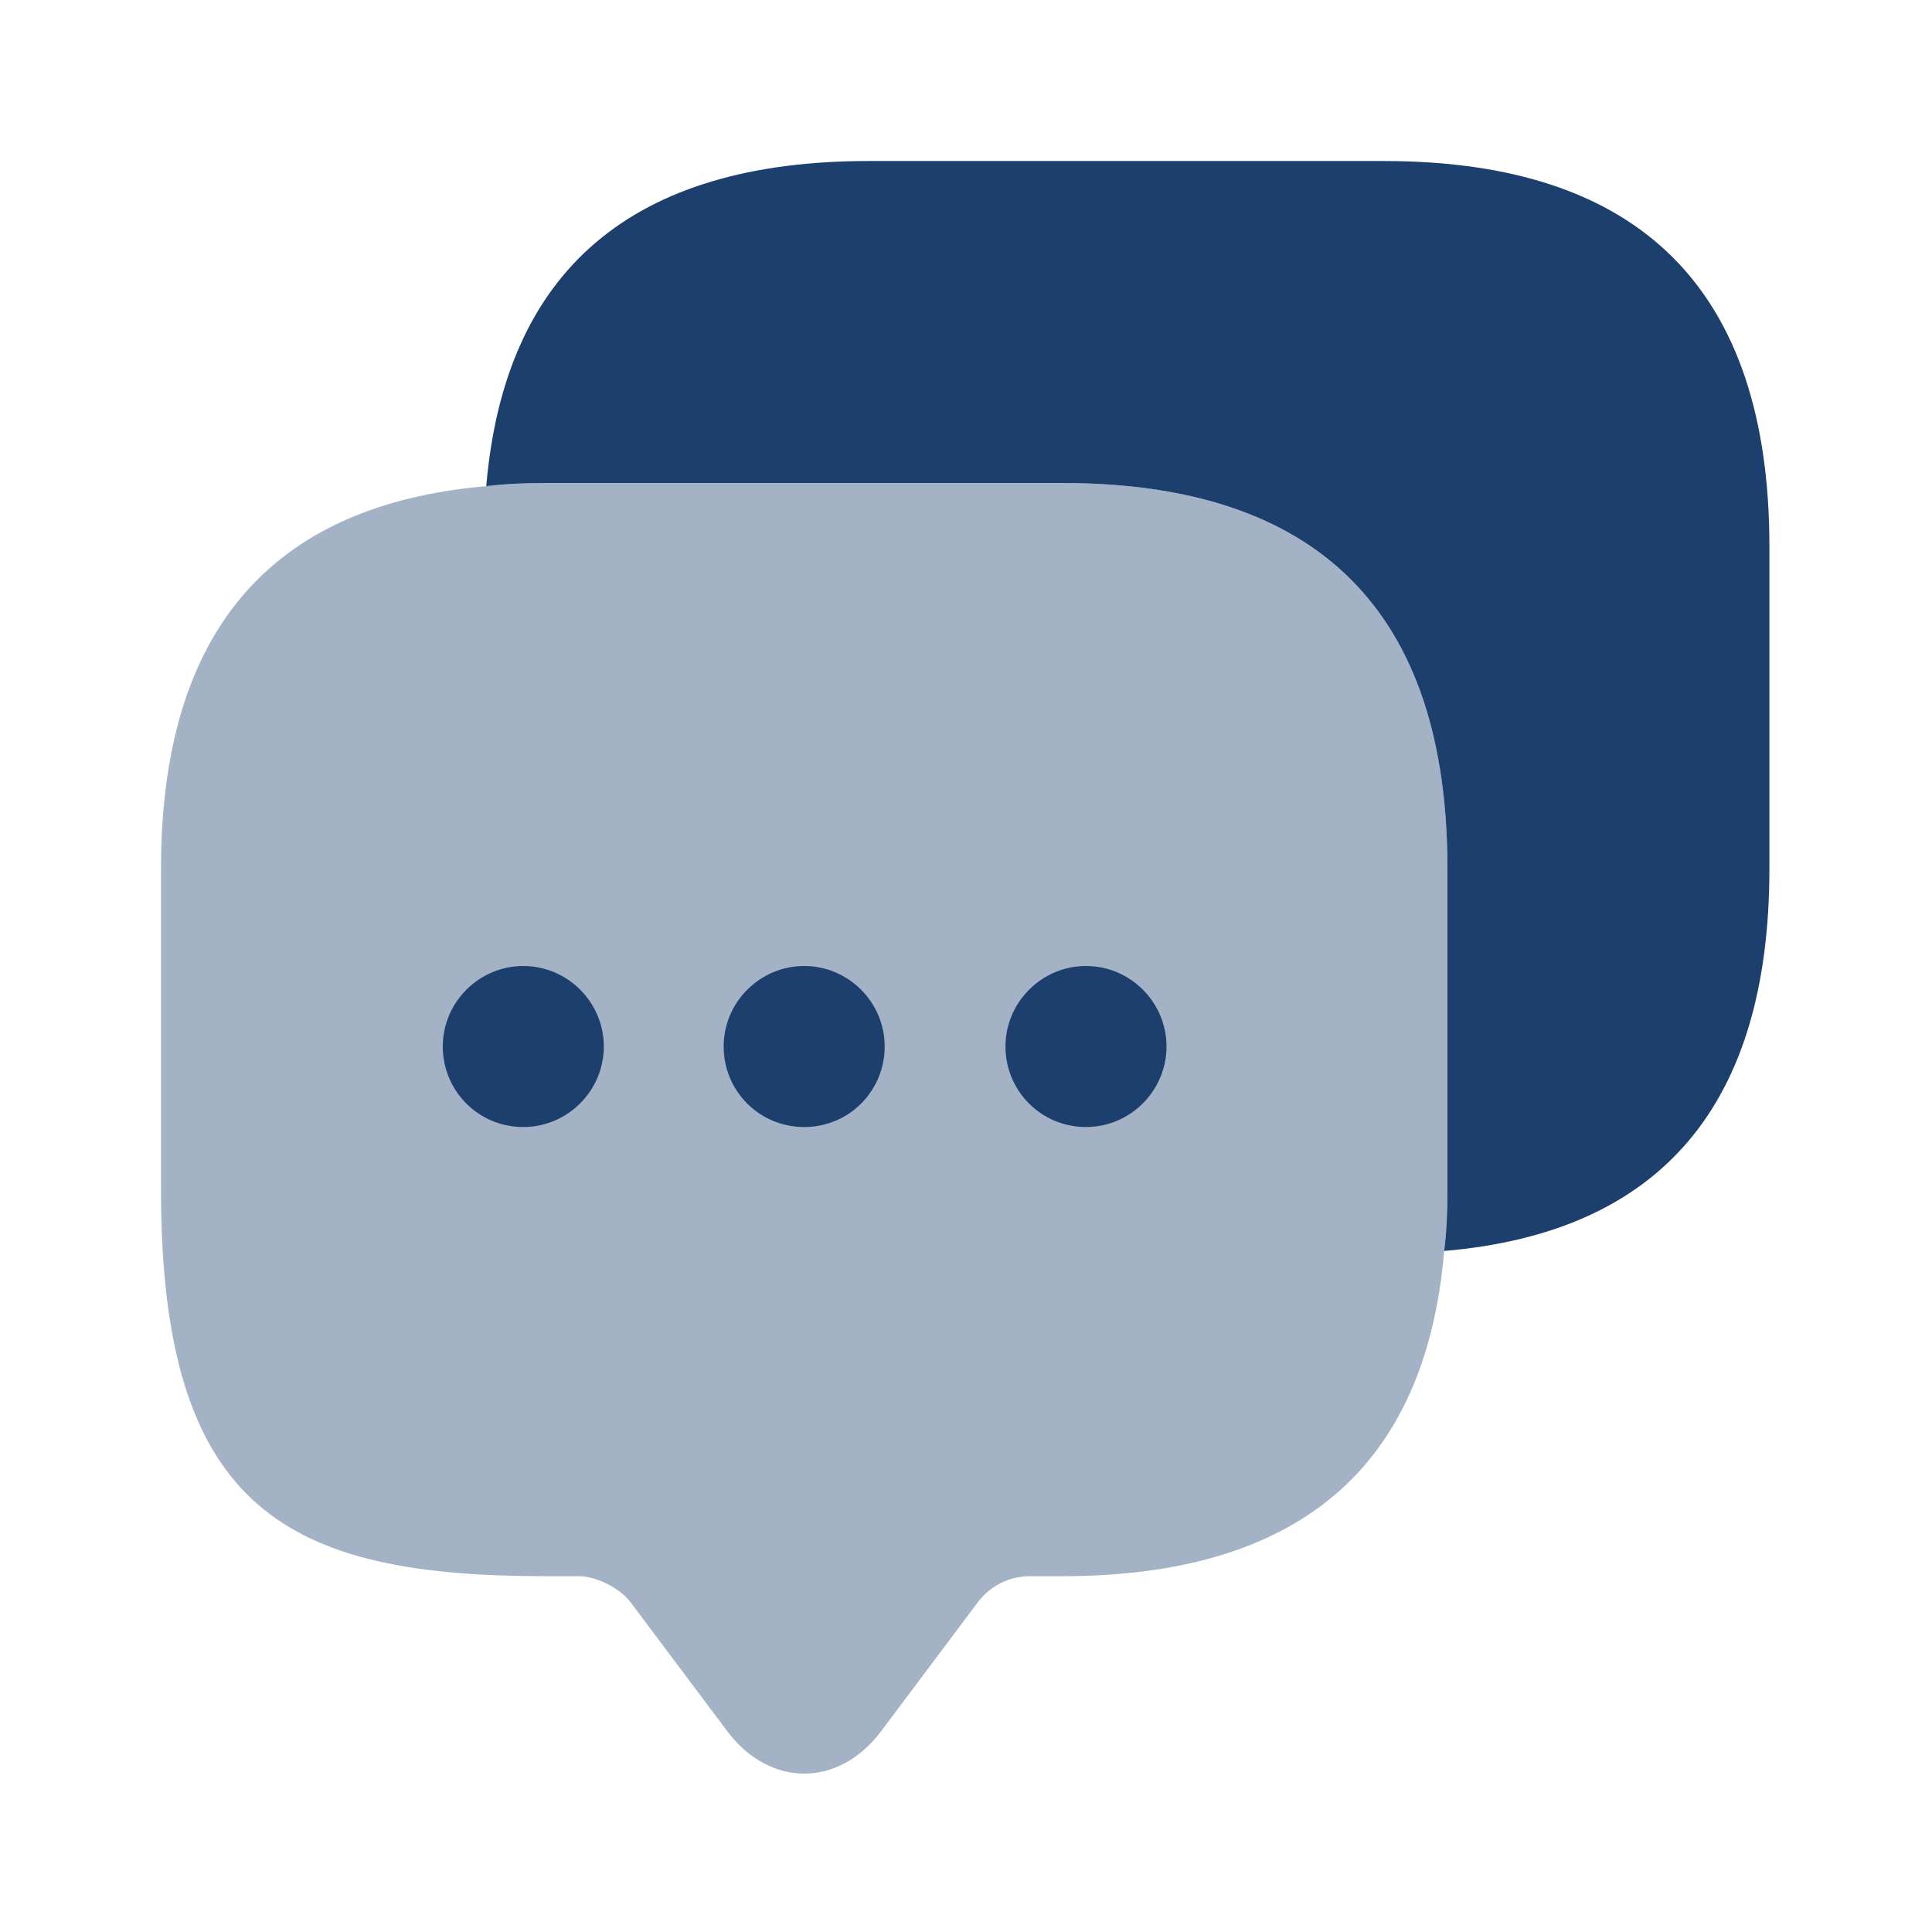 <svg width="32" height="32" viewBox="0 0 32 32" fill="none" xmlns="http://www.w3.org/2000/svg">
<path opacity="0.4" d="M23.974 14.387V19.72C23.974 20.067 23.96 20.4 23.92 20.72C23.614 24.32 21.494 26.107 17.587 26.107H17.054C16.72 26.107 16.4 26.267 16.2 26.533L14.6 28.667C13.894 29.613 12.747 29.613 12.04 28.667L10.44 26.533C10.267 26.307 9.88 26.107 9.587 26.107H9.054C4.8 26.107 2.667 25.053 2.667 19.72V14.387C2.667 10.48 4.467 8.36 8.054 8.053C8.374 8.013 8.707 8 9.054 8H17.587C21.84 8 23.974 10.133 23.974 14.387Z" fill="#1D3F6E"/>
<path d="M13.32 18.667C12.573 18.667 11.986 18.067 11.986 17.333C11.986 16.6 12.586 16 13.32 16C14.053 16 14.653 16.6 14.653 17.333C14.653 18.067 14.066 18.667 13.32 18.667Z" fill="#1D3F6E"/>
<path d="M17.988 18.667C17.241 18.667 16.654 18.067 16.654 17.333C16.654 16.6 17.254 16 17.988 16C18.721 16 19.321 16.6 19.321 17.333C19.321 18.067 18.721 18.667 17.988 18.667Z" fill="#1D3F6E"/>
<path d="M8.667 18.667C7.921 18.667 7.334 18.067 7.334 17.333C7.334 16.6 7.934 16 8.667 16C9.401 16 10.001 16.6 10.001 17.333C10.001 18.067 9.401 18.667 8.667 18.667Z" fill="#1D3F6E"/>
<path d="M29.307 9.053V14.386C29.307 18.306 27.507 20.413 23.92 20.72C23.96 20.4 23.974 20.067 23.974 19.72V14.386C23.974 10.133 21.84 8 17.587 8H9.054C8.707 8 8.374 8.013 8.054 8.053C8.36 4.467 10.48 2.667 14.387 2.667H22.92C27.174 2.667 29.307 4.8 29.307 9.053Z" fill="#1D3F6E"/>
</svg>
